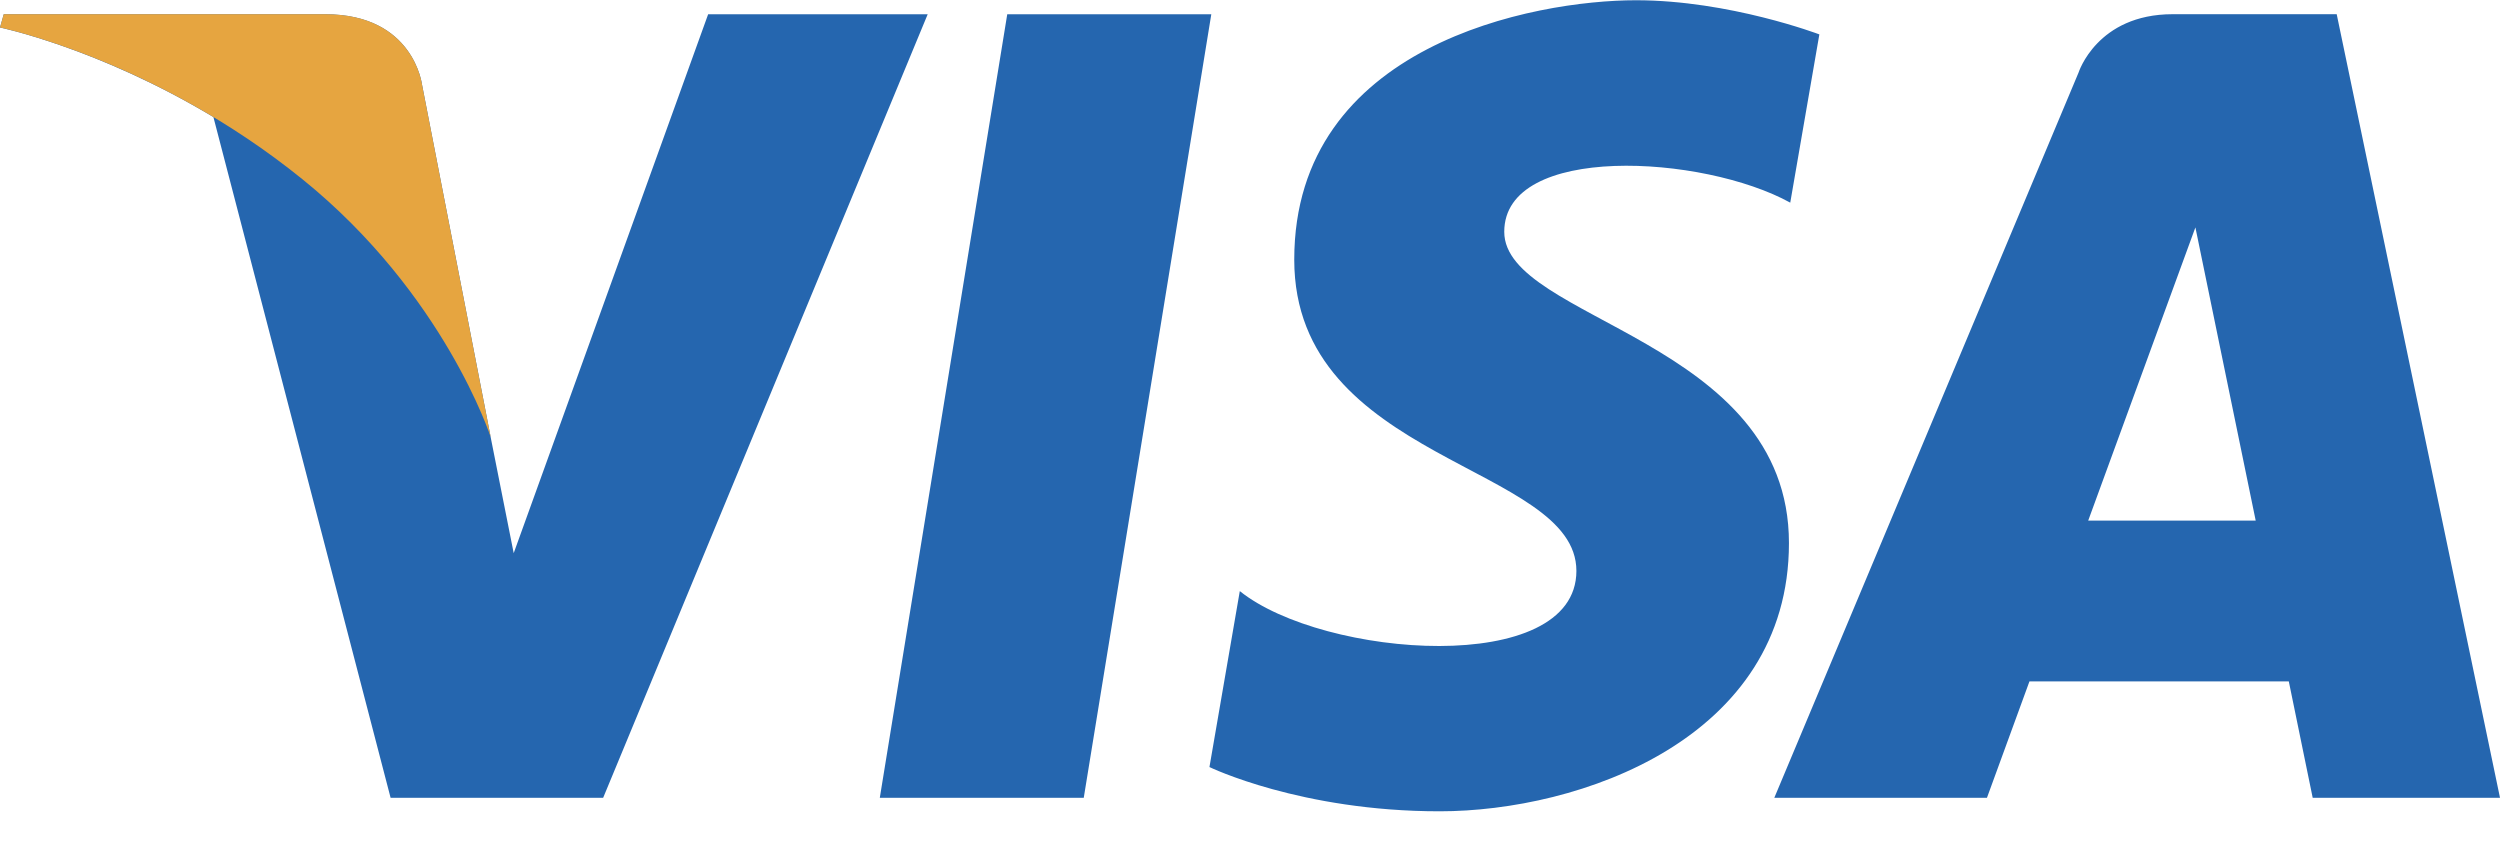 <svg width="50" height="17" viewBox="0 0 50 17" fill="none" xmlns="http://www.w3.org/2000/svg">
<path d="M21.675 15.956H17.596L20.145 0.285H24.226L21.675 15.956ZM14.163 0.285L10.274 11.063L9.813 8.742L9.814 8.743L8.441 1.696C8.441 1.696 8.275 0.285 6.506 0.285H0.075L0 0.55C0 0.55 1.966 0.959 4.268 2.341L7.812 15.956H12.063L18.554 0.285H14.163ZM46.254 15.956H50L46.734 0.284H43.454C41.94 0.284 41.571 1.452 41.571 1.452L35.486 15.956H39.739L40.589 13.628H45.776L46.254 15.956ZM41.764 10.412L43.908 4.548L45.114 10.412H41.764ZM35.805 4.053L36.387 0.688C36.387 0.688 34.59 0.005 32.718 0.005C30.693 0.005 25.885 0.89 25.885 5.193C25.885 9.241 31.528 9.291 31.528 11.418C31.528 13.544 26.466 13.163 24.796 11.822L24.189 15.341C24.189 15.341 26.011 16.226 28.794 16.226C31.579 16.226 35.779 14.784 35.779 10.861C35.779 6.786 30.085 6.407 30.085 4.636C30.085 2.864 34.059 3.091 35.805 4.053Z" fill="#2566AF"/>
<path d="M9.814 8.743L8.441 1.695C8.441 1.695 8.275 0.284 6.506 0.284H0.075L0 0.55C0 0.55 3.091 1.19 6.055 3.59C8.89 5.884 9.814 8.743 9.814 8.743Z" fill="#E6A540"/>
</svg>
